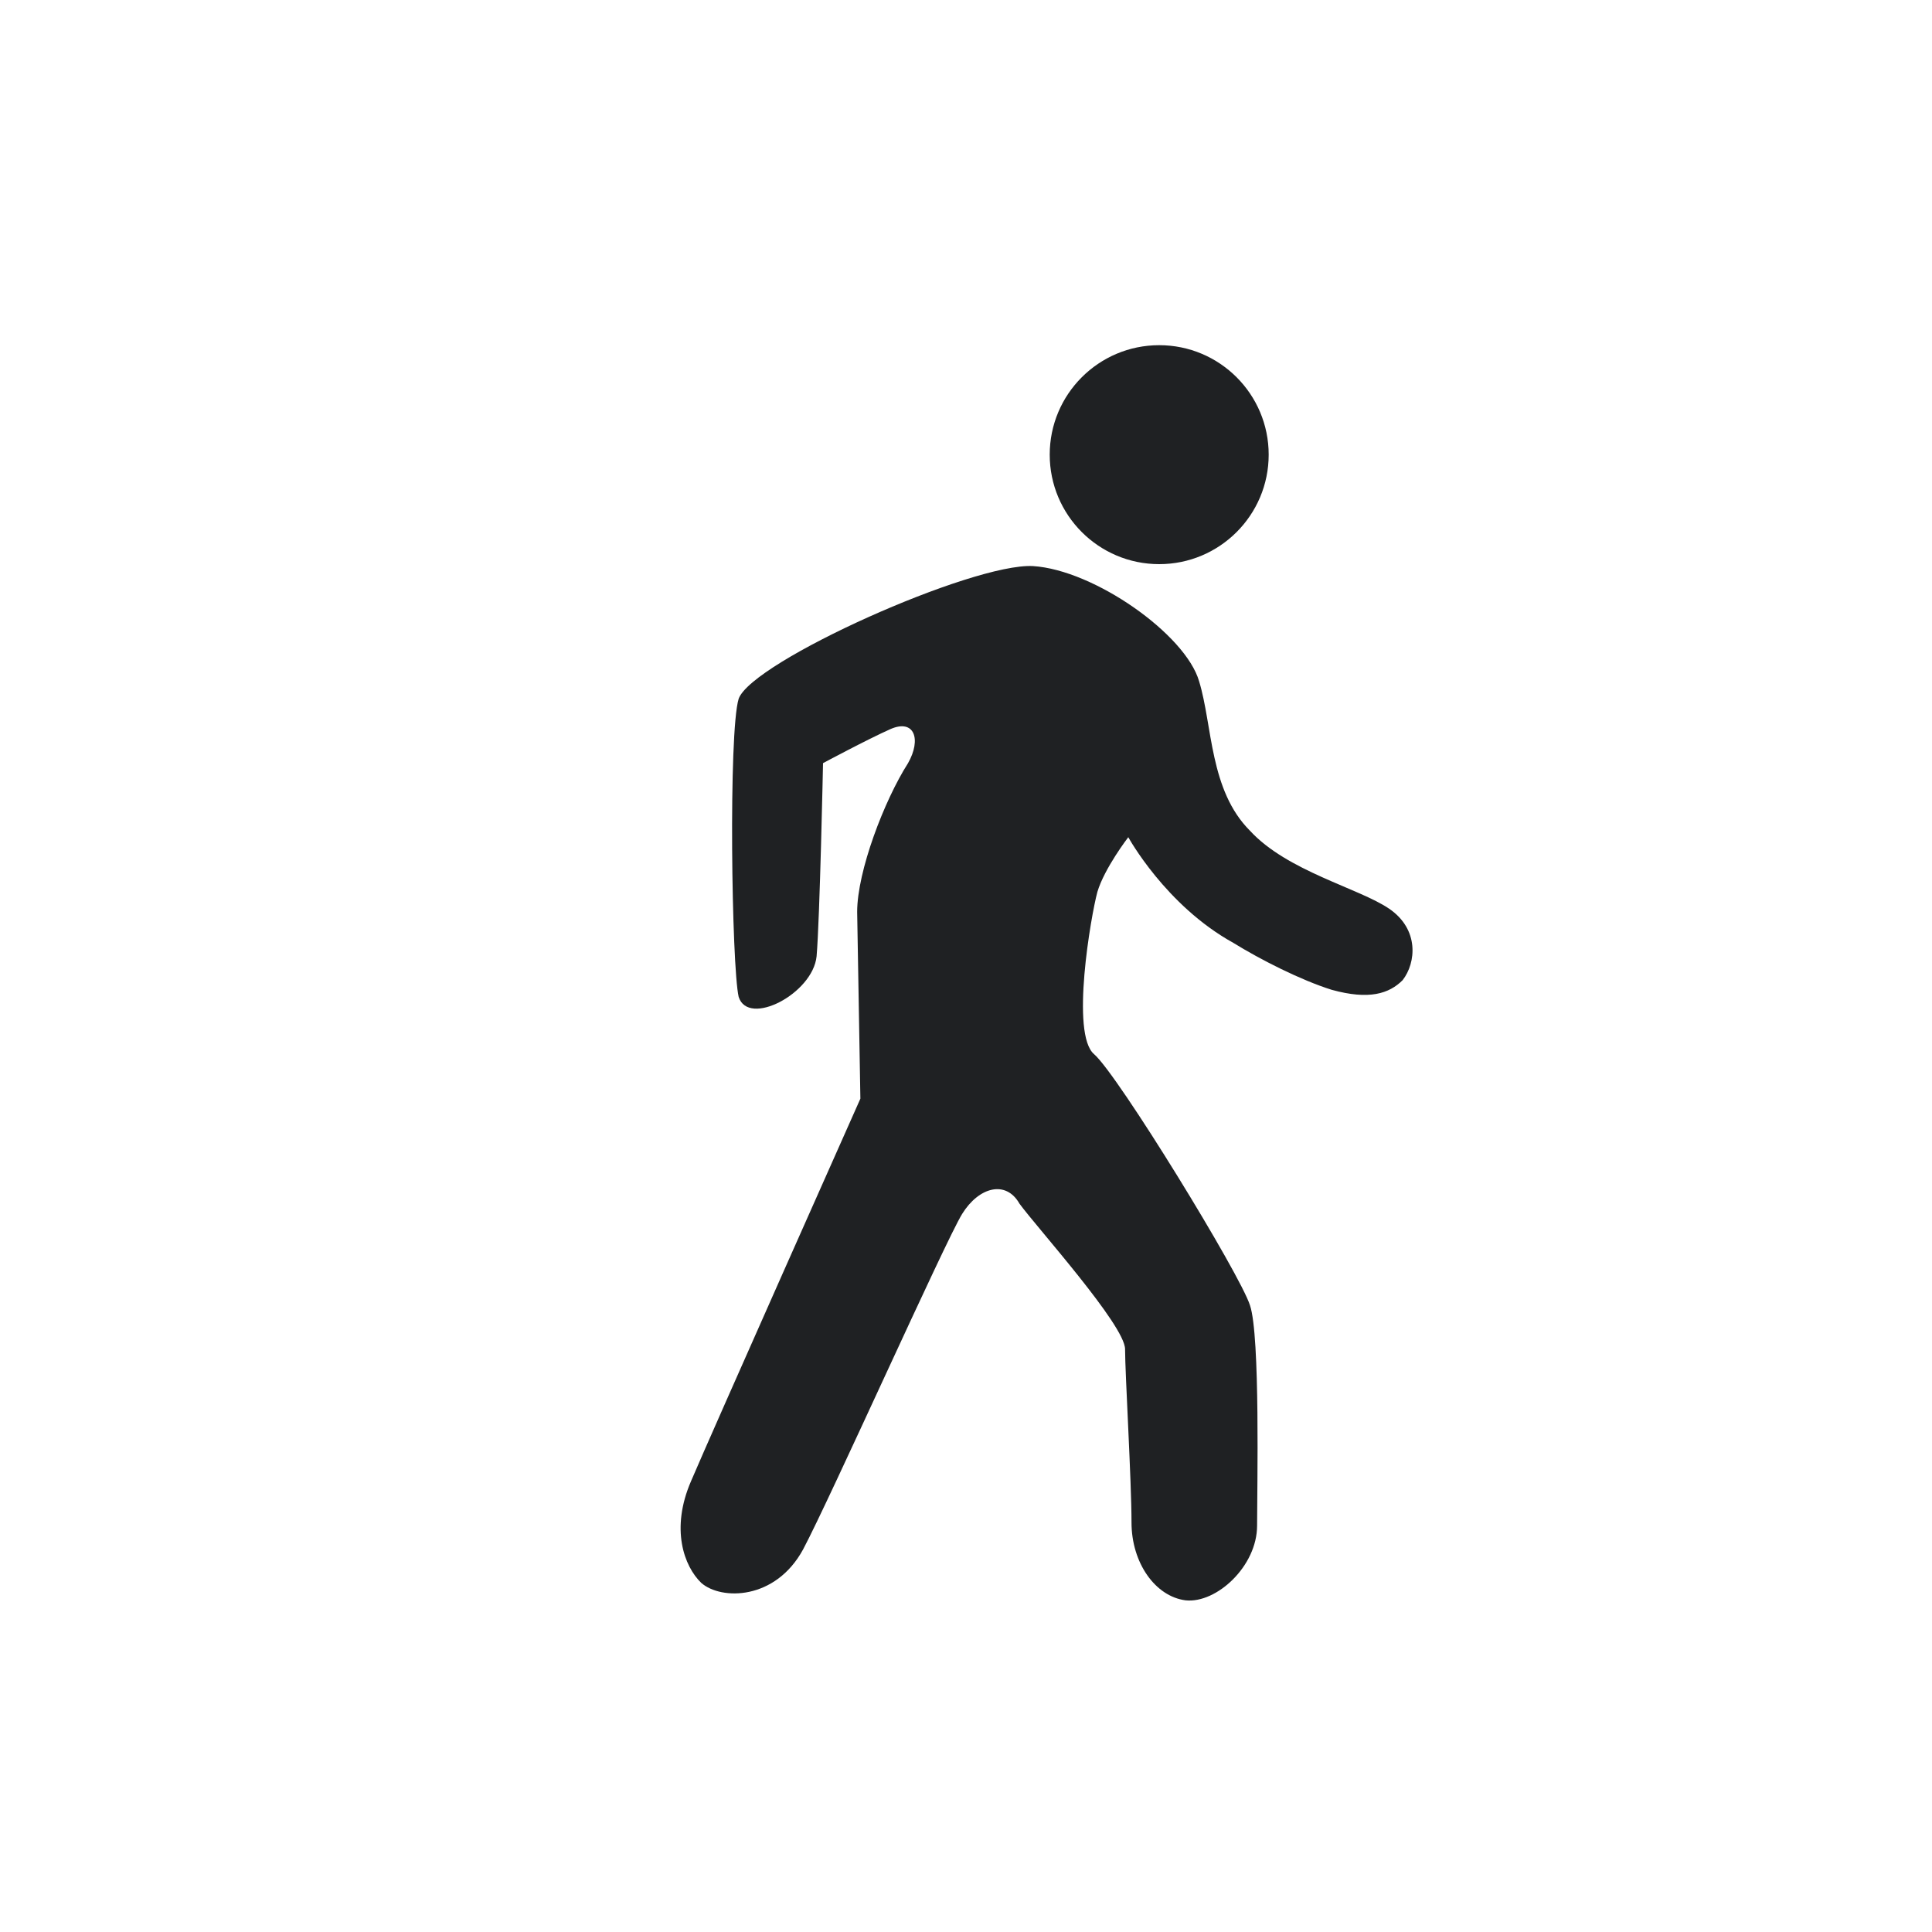 <?xml version="1.0" encoding="UTF-8"?>
<!DOCTYPE svg PUBLIC "-//W3C//DTD SVG 1.1//EN" "http://www.w3.org/Graphics/SVG/1.1/DTD/svg11.dtd">
<svg version="1.1" xmlns="http://www.w3.org/2000/svg" xmlns:xlink="http://www.w3.org/1999/xlink" width="30" height="30"  xml:space="preserve" id="sr_motion">
    <!-- Generated by PaintCode - http://www.paintcodeapp.com -->
    <circle id="sr_motion-oval" stroke="none" fill="rgb(31, 33, 35)" cx="18" cy="7.06" r="1.7" />
    <path id="sr_motion-bezier" stroke="none" fill="rgb(31, 33, 35)" d="M 18.62,10.58 C 18.41,9.85 16.99,8.85 16.04,8.79 15.1,8.74 11.68,10.27 11.47,10.85 11.31,11.37 11.36,15 11.47,15.48 11.62,15.95 12.62,15.43 12.68,14.85 12.73,14.27 12.78,11.85 12.78,11.85 12.78,11.85 13.47,11.48 13.83,11.32 14.2,11.16 14.31,11.48 14.1,11.85 13.73,12.43 13.31,13.53 13.31,14.16 L 13.36,17.06 C 13.36,17.06 11.04,22.27 10.73,23 10.41,23.74 10.62,24.32 10.89,24.58 11.2,24.85 12.04,24.85 12.47,24.06 12.89,23.27 14.68,19.27 14.94,18.85 15.2,18.43 15.62,18.32 15.83,18.69 16.1,19.06 17.47,20.58 17.47,20.95 17.47,21.32 17.57,23 17.57,23.64 17.57,24.27 17.94,24.79 18.41,24.85 18.89,24.9 19.52,24.32 19.52,23.69 19.52,23.11 19.57,20.74 19.41,20.27 19.26,19.79 17.36,16.69 16.99,16.37 16.62,16.06 16.94,14.22 17.04,13.85 17.15,13.48 17.52,13 17.52,13 17.52,13 18.1,14.06 19.15,14.64 19.57,14.9 20.2,15.22 20.68,15.37 21.26,15.53 21.57,15.43 21.78,15.22 21.99,14.95 22.04,14.43 21.57,14.11 21.1,13.79 19.99,13.53 19.41,12.9 18.78,12.27 18.83,11.27 18.62,10.58 Z M 18.62,10.58" />
</svg>
